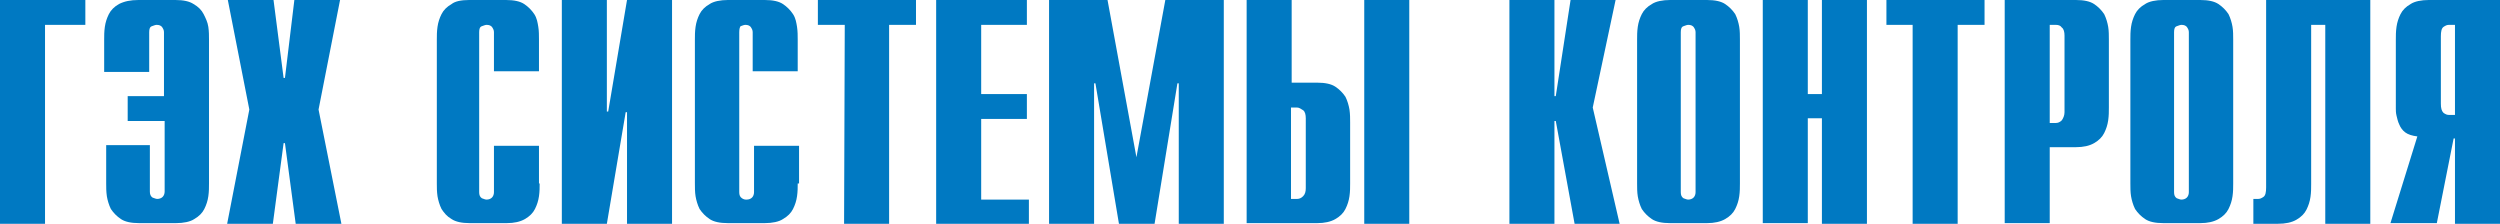 <?xml version="1.0" encoding="utf-8"?>
<!-- Generator: Adobe Illustrator 27.9.1, SVG Export Plug-In . SVG Version: 6.00 Build 0)  -->
<svg version="1.1" id="Слой_1" xmlns="http://www.w3.org/2000/svg" xmlns:xlink="http://www.w3.org/1999/xlink" x="0px" y="0px"
	 viewBox="0 0 372 33.3" style="enable-background:new 0 0 372 33.3;" xml:space="preserve">
<style type="text/css">
	.st0{fill:#0079C2;}
</style>
<g>
	<path class="st0" d="M0,0h12.7v3.7h-6v29.6H0V0z"/>
	<path class="st0" d="M22.3,21.6v6.9c0,0.4,0.1,0.7,0.4,0.9c0.3,0.1,0.5,0.2,0.7,0.2c0.3,0,0.6-0.1,0.8-0.3c0.2-0.2,0.3-0.5,0.3-0.8
		V18H19v-3.7h5.4V4.8c0-0.3-0.1-0.5-0.3-0.8c-0.2-0.2-0.4-0.3-0.8-0.3c-0.2,0-0.4,0.1-0.7,0.2c-0.3,0.1-0.4,0.4-0.4,0.9v5.9h-6.7
		V5.9c0-0.6,0-1.2,0.1-1.9s0.3-1.3,0.6-1.9S17,1,17.7,0.6C18.5,0.2,19.4,0,20.6,0h5.5c1.2,0,2.1,0.2,2.7,0.6C29.5,1,30,1.5,30.3,2.1
		S30.9,3.3,31,4s0.1,1.3,0.1,1.9v21.4c0,0.6,0,1.2-0.1,1.9c-0.1,0.7-0.3,1.3-0.6,1.9c-0.3,0.6-0.8,1.1-1.5,1.5
		c-0.6,0.4-1.6,0.6-2.7,0.6h-5.5c-1.2,0-2.1-0.2-2.7-0.6c-0.6-0.4-1.1-0.9-1.5-1.5c-0.3-0.6-0.5-1.3-0.6-1.9
		c-0.1-0.7-0.1-1.3-0.1-1.9v-5.7C15.8,21.6,22.3,21.6,22.3,21.6z"/>
	<path class="st0" d="M37.1,16.3L33.9,0h6.8l1.5,11.6h0.2L43.8,0h6.8l-3.2,16.3l3.4,17H44l-1.6-12h-0.2l-1.6,12h-6.8L37.1,16.3z"/>
	<path class="st0" d="M80.3,27.3c0,0.6,0,1.2-0.1,1.9s-0.3,1.3-0.6,1.9c-0.3,0.6-0.8,1.1-1.5,1.5s-1.6,0.6-2.7,0.6h-5.5
		c-1.2,0-2.1-0.2-2.7-0.6c-0.7-0.4-1.1-0.9-1.5-1.5c-0.3-0.6-0.5-1.3-0.6-1.9C65,28.5,65,27.9,65,27.3V5.9c0-0.6,0-1.2,0.1-1.9
		s0.3-1.3,0.6-1.9C66,1.5,66.5,1,67.2,0.6C67.7,0.2,68.6,0,69.8,0h5.5c1.2,0,2.1,0.2,2.7,0.6s1.1,0.9,1.5,1.5S80,3.4,80.1,4
		s0.1,1.3,0.1,1.9v4.7h-6.7V4.8c0-0.3-0.1-0.5-0.3-0.8c-0.2-0.2-0.4-0.3-0.8-0.3c-0.2,0-0.4,0.1-0.7,0.2c-0.3,0.1-0.4,0.4-0.4,0.9
		v23.8c0,0.4,0.1,0.7,0.4,0.9c0.3,0.1,0.5,0.2,0.7,0.2c0.3,0,0.6-0.1,0.8-0.3c0.2-0.2,0.3-0.5,0.3-0.8v-6.9h6.7v5.6H80.3z"/>
	<path class="st0" d="M83.6,0h6.7v16.6h0.2L93.3,0h6.7v33.3h-6.7V16.7h-0.2l-2.8,16.6h-6.7C83.6,33.3,83.6,0,83.6,0z"/>
	<path class="st0" d="M118.7,27.3c0,0.6,0,1.2-0.1,1.9c-0.1,0.7-0.3,1.3-0.6,1.9c-0.3,0.6-0.8,1.1-1.5,1.5c-0.6,0.4-1.6,0.6-2.7,0.6
		h-5.5c-1.2,0-2.1-0.2-2.7-0.6c-0.6-0.4-1.1-0.9-1.5-1.5c-0.3-0.6-0.5-1.3-0.6-1.9s-0.1-1.3-0.1-1.9V5.9c0-0.6,0-1.2,0.1-1.9
		s0.3-1.3,0.6-1.9s0.8-1.1,1.5-1.5c0.6-0.4,1.6-0.6,2.7-0.6h5.5c1.2,0,2.1,0.2,2.7,0.6s1.1,0.9,1.5,1.5s0.5,1.3,0.6,1.9
		c0.1,0.7,0.1,1.3,0.1,1.9v4.7H112V4.8c0-0.3-0.1-0.5-0.3-0.8c-0.2-0.2-0.4-0.3-0.8-0.3c-0.2,0-0.4,0.1-0.7,0.2
		C110.1,4,110,4.3,110,4.8v23.8c0,0.4,0.1,0.7,0.4,0.9s0.5,0.2,0.7,0.2c0.3,0,0.6-0.1,0.8-0.3c0.2-0.2,0.3-0.5,0.3-0.8v-6.9h6.7v5.6
		H118.7z"/>
	<path class="st0" d="M125.7,3.7h-4V0h14.6v3.7h-4v29.6h-6.7L125.7,3.7L125.7,3.7z"/>
	<path class="st0" d="M139.3,0h13.5v3.7H146V14h6.8v3.7H146v12h7.1v3.7h-13.8V0z"/>
	<path class="st0" d="M173.4,0h8.7v33.3h-6.7V12.4h-0.2l-3.4,20.9h-5.3L163,12.4h-0.2v20.9h-6.7V0h8.7l4.3,23.4L173.4,0z"/>
	<path class="st0" d="M185.5,0h6.7v12.3h3.8c1.2,0,2.1,0.2,2.7,0.6c0.6,0.4,1.1,0.9,1.5,1.5c0.3,0.6,0.5,1.3,0.6,1.9
		c0.1,0.7,0.1,1.3,0.1,1.9v9.1c0,0.6,0,1.2-0.1,1.9c-0.1,0.7-0.3,1.3-0.6,1.9s-0.8,1.1-1.5,1.5c-0.7,0.4-1.6,0.6-2.7,0.6h-10.5V0z
		 M193,29.6c0.3,0,0.6-0.1,0.9-0.4s0.4-0.7,0.4-1.2V17.6c0-0.5-0.1-1-0.4-1.2S193.3,16,193,16h-0.9v13.6H193z M203,0h6.7v33.3H203V0
		z"/>
	<path class="st0" d="M224.6,0h6.7v14.3h0.2L233.7,0h6.7L237,16l4,17.3h-6.7L231.5,18h-0.2v15.3h-6.7V0z"/>
	<path class="st0" d="M243.6,5.9c0-0.6,0-1.2,0.1-1.9s0.3-1.3,0.6-1.9s0.8-1.1,1.5-1.5c0.6-0.4,1.6-0.6,2.7-0.6h5.5
		c1.2,0,2.1,0.2,2.7,0.6s1.1,0.9,1.5,1.5c0.3,0.6,0.5,1.3,0.6,1.9s0.1,1.3,0.1,1.9v21.4c0,0.6,0,1.2-0.1,1.9s-0.3,1.3-0.6,1.9
		c-0.3,0.6-0.8,1.1-1.5,1.5s-1.6,0.6-2.7,0.6h-5.5c-1.2,0-2.1-0.2-2.7-0.6c-0.6-0.4-1.1-0.9-1.5-1.5c-0.3-0.6-0.5-1.3-0.6-1.9
		s-0.1-1.3-0.1-1.9V5.9z M252.3,4.8c0-0.3-0.1-0.5-0.3-0.8c-0.2-0.2-0.4-0.3-0.8-0.3c-0.2,0-0.4,0.1-0.7,0.2
		c-0.3,0.1-0.4,0.4-0.4,0.9v23.8c0,0.4,0.1,0.7,0.4,0.9c0.3,0.1,0.5,0.2,0.7,0.2c0.3,0,0.6-0.1,0.8-0.3c0.2-0.2,0.3-0.5,0.3-0.8V4.8
		z"/>
	<path class="st0" d="M262.3,0h6.7v14h2.1V0h6.7v33.3h-6.7V17.6H269v15.6h-6.7V0z"/>
	<path class="st0" d="M284.7,3.7h-4V0h14.6v3.7h-4v29.6h-6.7V3.7H284.7z"/>
	<path class="st0" d="M298.4,0h10.5c1.2,0,2.1,0.2,2.7,0.6s1.1,0.9,1.5,1.5c0.3,0.6,0.5,1.3,0.6,1.9s0.1,1.3,0.1,1.9V16
		c0,0.6,0,1.2-0.1,1.9s-0.3,1.3-0.6,1.9c-0.3,0.6-0.8,1.1-1.5,1.5s-1.6,0.6-2.7,0.6H305v11.3h-6.7V0H298.4z M305.9,18.3
		c0.3,0,0.6-0.1,0.9-0.4c0.2-0.3,0.4-0.7,0.4-1.2V5.3c0-0.5-0.1-1-0.4-1.2c-0.2-0.3-0.5-0.4-0.9-0.4H305v14.6
		C305,18.3,305.9,18.3,305.9,18.3z"/>
	<path class="st0" d="M317,5.9c0-0.6,0-1.2,0.1-1.9s0.3-1.3,0.6-1.9s0.8-1.1,1.5-1.5c0.6-0.4,1.6-0.6,2.7-0.6h5.5
		c1.2,0,2.1,0.2,2.7,0.6s1.1,0.9,1.5,1.5c0.3,0.6,0.5,1.3,0.6,1.9s0.1,1.3,0.1,1.9v21.4c0,0.6,0,1.2-0.1,1.9s-0.3,1.3-0.6,1.9
		c-0.3,0.6-0.8,1.1-1.5,1.5s-1.6,0.6-2.7,0.6h-5.5c-1.2,0-2.1-0.2-2.7-0.6c-0.6-0.4-1.1-0.9-1.5-1.5c-0.3-0.6-0.5-1.3-0.6-1.9
		s-0.1-1.3-0.1-1.9V5.9z M325.7,4.8c0-0.3-0.1-0.5-0.3-0.8c-0.2-0.2-0.4-0.3-0.8-0.3c-0.2,0-0.4,0.1-0.7,0.2
		c-0.3,0.1-0.4,0.4-0.4,0.9v23.8c0,0.4,0.1,0.7,0.4,0.9c0.3,0.1,0.5,0.2,0.7,0.2c0.3,0,0.6-0.1,0.8-0.3c0.2-0.2,0.3-0.5,0.3-0.8V4.8
		z"/>
	<path class="st0" d="M335.3,29.6h0.7c0.3,0,0.5-0.1,0.8-0.3c0.3-0.2,0.4-0.7,0.4-1.4V0h15.5v33.3H346V3.7h-2.1v23.7
		c0,0.6,0,1.2-0.1,1.9s-0.3,1.3-0.6,1.9c-0.3,0.6-0.8,1.1-1.5,1.5s-1.6,0.6-2.8,0.6h-3.6V29.6z"/>
	<path class="st0" d="M359.7,20.3c-0.8-0.1-1.4-0.3-1.8-0.6c-0.4-0.3-0.7-0.7-0.9-1.2c-0.2-0.4-0.3-0.9-0.4-1.3s-0.1-0.8-0.1-1V5.9
		c0-0.6,0-1.2,0.1-1.9s0.3-1.3,0.6-1.9c0.3-0.6,0.8-1.1,1.5-1.5c0.6-0.4,1.6-0.6,2.7-0.6H372v33.3h-6.7V20.6h-0.2l-2.5,12.6h-6.9
		L359.7,20.3z M365.3,3.7h-0.9c-0.3,0-0.5,0.1-0.8,0.3c-0.3,0.2-0.4,0.7-0.4,1.4v10c0,0.7,0.1,1.1,0.4,1.4c0.3,0.2,0.5,0.3,0.8,0.3
		h0.9V3.7z"/>
</g>
</svg>
